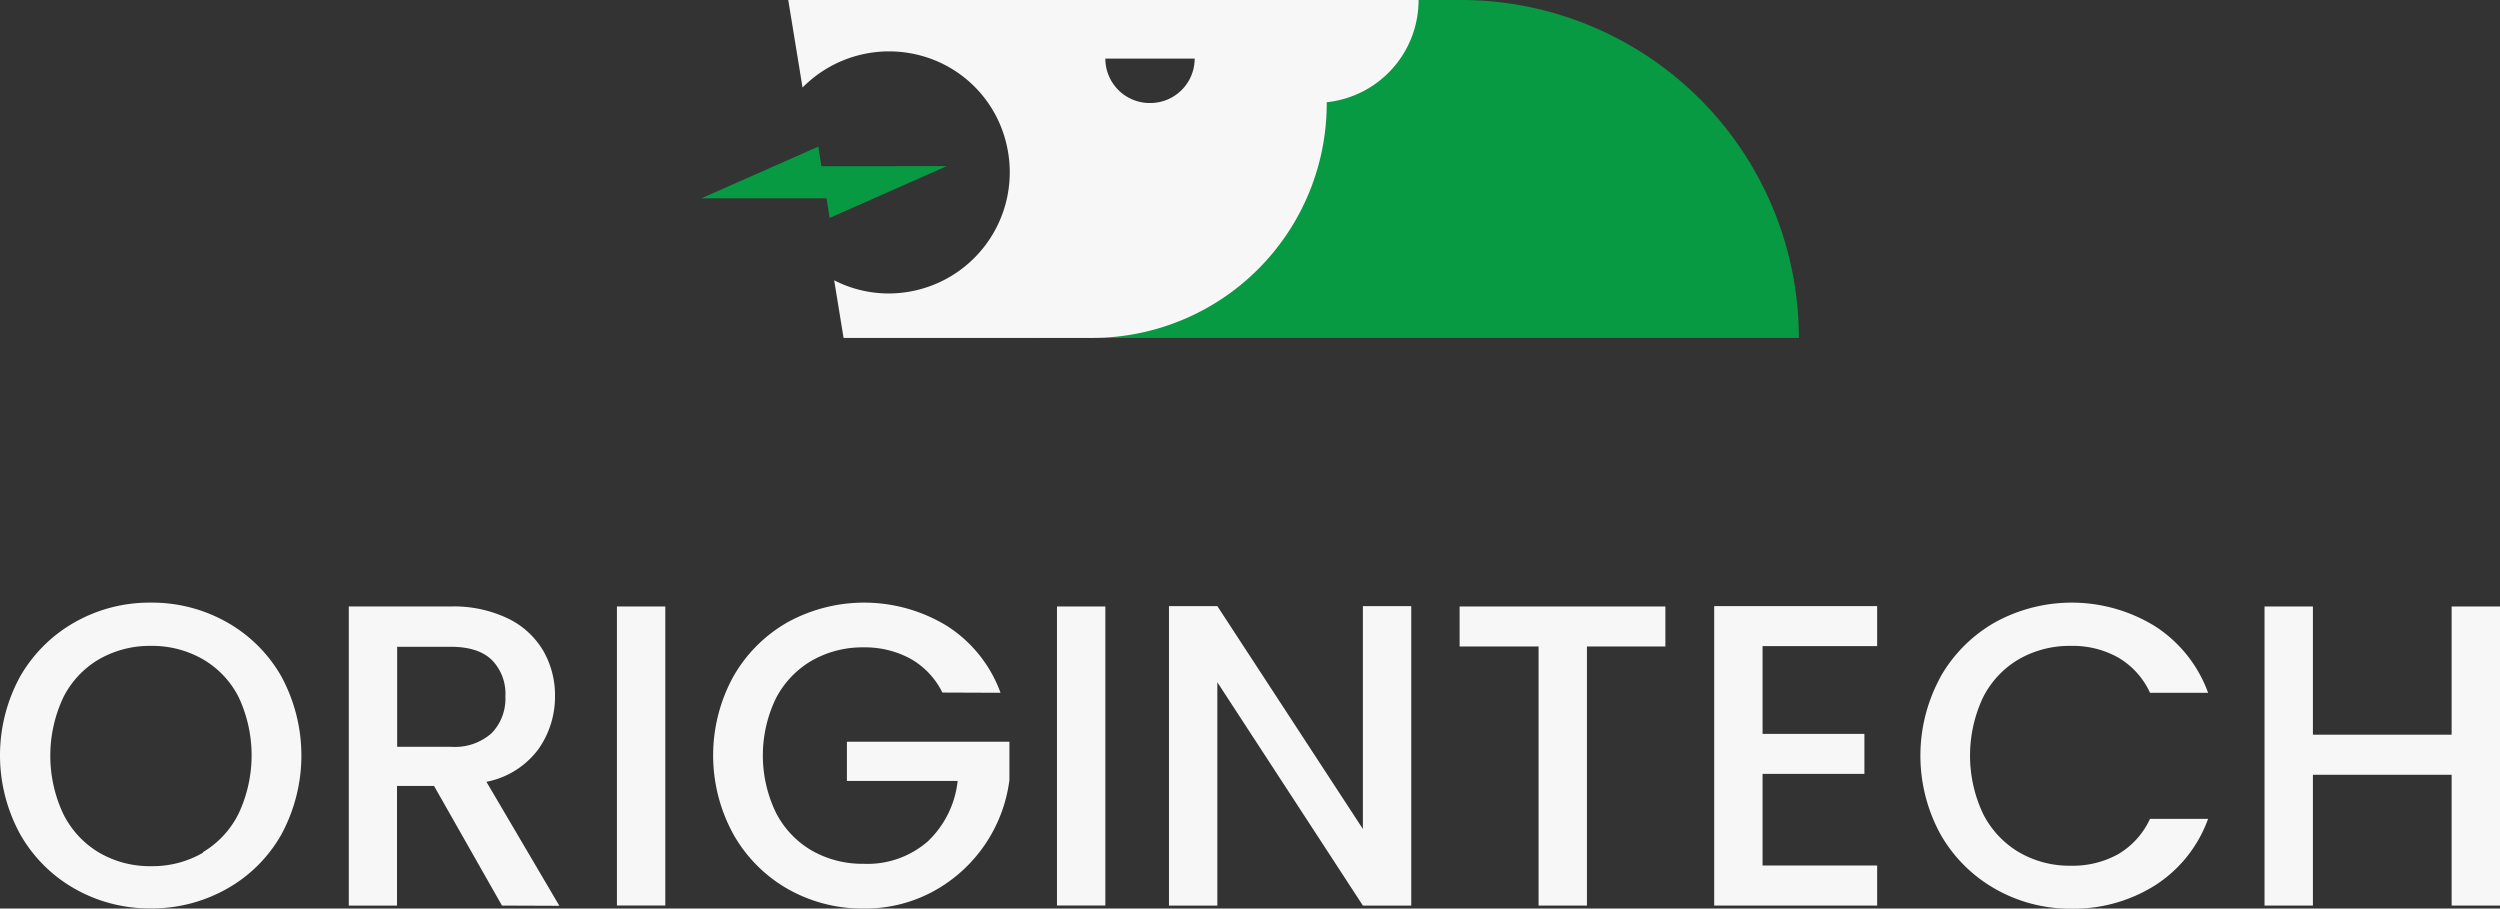 <?xml version="1.0" encoding="UTF-8"?> <svg xmlns="http://www.w3.org/2000/svg" id="Layer_1" data-name="Layer 1" viewBox="0 0 337.52 122.66"><rect x="0" y="0" width="337.52" height="122.66" fill="#333333" stroke="none"/> <defs> <style>.cls-1{fill:#f7f7f7;}.cls-2{fill:#089943;}</style> </defs> <path class="cls-1" d="M10.11,120a19.47,19.47,0,0,1-7.39-7.38,22.19,22.19,0,0,1,0-21.29A19.6,19.6,0,0,1,10.11,84a20.41,20.41,0,0,1,10.23-2.64A20.52,20.52,0,0,1,30.62,84,19.39,19.39,0,0,1,38,91.35a22.41,22.41,0,0,1,0,21.29A19.26,19.26,0,0,1,30.62,120a20.52,20.52,0,0,1-10.28,2.64A20.41,20.41,0,0,1,10.11,120m17.27-4.94a12.51,12.51,0,0,0,4.84-5.23,18.5,18.5,0,0,0,0-15.71A12.35,12.35,0,0,0,27.38,89a13.73,13.73,0,0,0-7-1.8,13.75,13.75,0,0,0-7,1.8,12.42,12.42,0,0,0-4.84,5.17,18.5,18.5,0,0,0,0,15.71,12.58,12.58,0,0,0,4.84,5.23,13.57,13.57,0,0,0,7.05,1.83,13.56,13.56,0,0,0,7-1.83"></path> <path class="cls-1" d="M67.77,122.26,58.6,106.11h-5v16.15H47.09V81.88H60.84a16.83,16.83,0,0,1,7.76,1.63,11.15,11.15,0,0,1,4.75,4.36A12,12,0,0,1,74.93,94a12.26,12.26,0,0,1-2.26,7.17,11.45,11.45,0,0,1-7,4.38l9.85,16.74ZM53.62,100.82h7.22A7.49,7.49,0,0,0,66.36,99a6.7,6.7,0,0,0,1.87-5,6.48,6.48,0,0,0-1.84-4.91q-1.83-1.77-5.55-1.77H53.62Z"></path> <rect class="cls-1" x="83.29" y="81.88" width="6.53" height="40.37"></rect> <path class="cls-1" d="M127.23,93.5a10.61,10.61,0,0,0-4.3-4.56,12.84,12.84,0,0,0-6.35-1.54,13.75,13.75,0,0,0-7,1.8,12.56,12.56,0,0,0-4.84,5.11,17.75,17.75,0,0,0,0,15.37,12.46,12.46,0,0,0,4.84,5.14,13.75,13.75,0,0,0,7,1.8,12.39,12.39,0,0,0,8.65-3,13.16,13.16,0,0,0,4.06-8.19H114.34v-5.29h21.94v5.17a20,20,0,0,1-10.22,15,19.31,19.31,0,0,1-9.48,2.35A20.39,20.39,0,0,1,106.32,120,19.53,19.53,0,0,1,99,112.61a22.13,22.13,0,0,1,0-21.26A19.53,19.53,0,0,1,106.35,84a21.46,21.46,0,0,1,21.54.53,18,18,0,0,1,7.19,9Z"></path> <rect class="cls-1" x="142.7" y="81.88" width="6.53" height="40.37"></rect> <polygon class="cls-1" points="190.53 122.26 184 122.26 164.35 92.11 164.35 122.26 157.82 122.26 157.82 81.83 164.35 81.83 184 111.92 184 81.83 190.53 81.83 190.53 122.26"></polygon> <polygon class="cls-1" points="224.84 81.88 224.84 87.28 214.25 87.28 214.25 122.26 207.72 122.26 207.72 87.28 197.06 87.28 197.06 81.88 224.84 81.88"></polygon> <polygon class="cls-1" points="237.96 87.23 237.96 99.08 251.71 99.08 251.71 104.48 237.96 104.48 237.96 116.85 253.43 116.85 253.43 122.26 231.43 122.26 231.43 81.83 253.43 81.83 253.43 87.23 237.96 87.23"></polygon> <path class="cls-1" d="M262,91.35A19.6,19.6,0,0,1,269.38,84a21.46,21.46,0,0,1,21.54.53,17.94,17.94,0,0,1,7.19,9h-7.84a10.65,10.65,0,0,0-4.3-4.76,12.55,12.55,0,0,0-6.36-1.57,13.77,13.77,0,0,0-7.05,1.8,12.48,12.48,0,0,0-4.84,5.17,18.44,18.44,0,0,0,0,15.68,12.68,12.68,0,0,0,4.84,5.2,13.6,13.6,0,0,0,7.05,1.83,12.65,12.65,0,0,0,6.36-1.56,10.73,10.73,0,0,0,4.3-4.77h7.84a17.81,17.81,0,0,1-7.19,9,20.68,20.68,0,0,1-11.31,3.13A20.42,20.42,0,0,1,269.35,120a19.6,19.6,0,0,1-7.36-7.35,22.13,22.13,0,0,1,0-21.26"></path> <polygon class="cls-1" points="337.52 81.88 337.52 122.26 330.99 122.26 330.99 104.6 312.26 104.6 312.26 122.26 305.73 122.26 305.73 81.88 312.26 81.88 312.26 99.19 330.99 99.19 330.99 81.88 337.52 81.88"></polygon> <path class="cls-2" d="M242.86,45.62A45.63,45.63,0,0,0,197.23,0H169.78L153.84,27.71,140.18,45.62H242.86Z"></path> <path class="cls-1" d="M191.52,0h-85.1l1.93,11.82a16.41,16.41,0,0,1,16.09-4.28,16.17,16.17,0,0,1,11.41,11.8A16.36,16.36,0,0,1,120,39.62a16.05,16.05,0,0,1-7.38-1.78l1.27,7.78h33.58A31.66,31.66,0,0,0,179.12,14v-.2A13.86,13.86,0,0,0,191.52,0M155.23,13.91a6,6,0,0,1-6-6h12.06a6,6,0,0,1-6,6"></path> <polygon class="cls-2" points="94.67 26.78 111.59 26.78 112.01 29.42 127.82 22.43 110.9 22.44 110.48 19.79 94.67 26.78"></polygon> </svg> 
